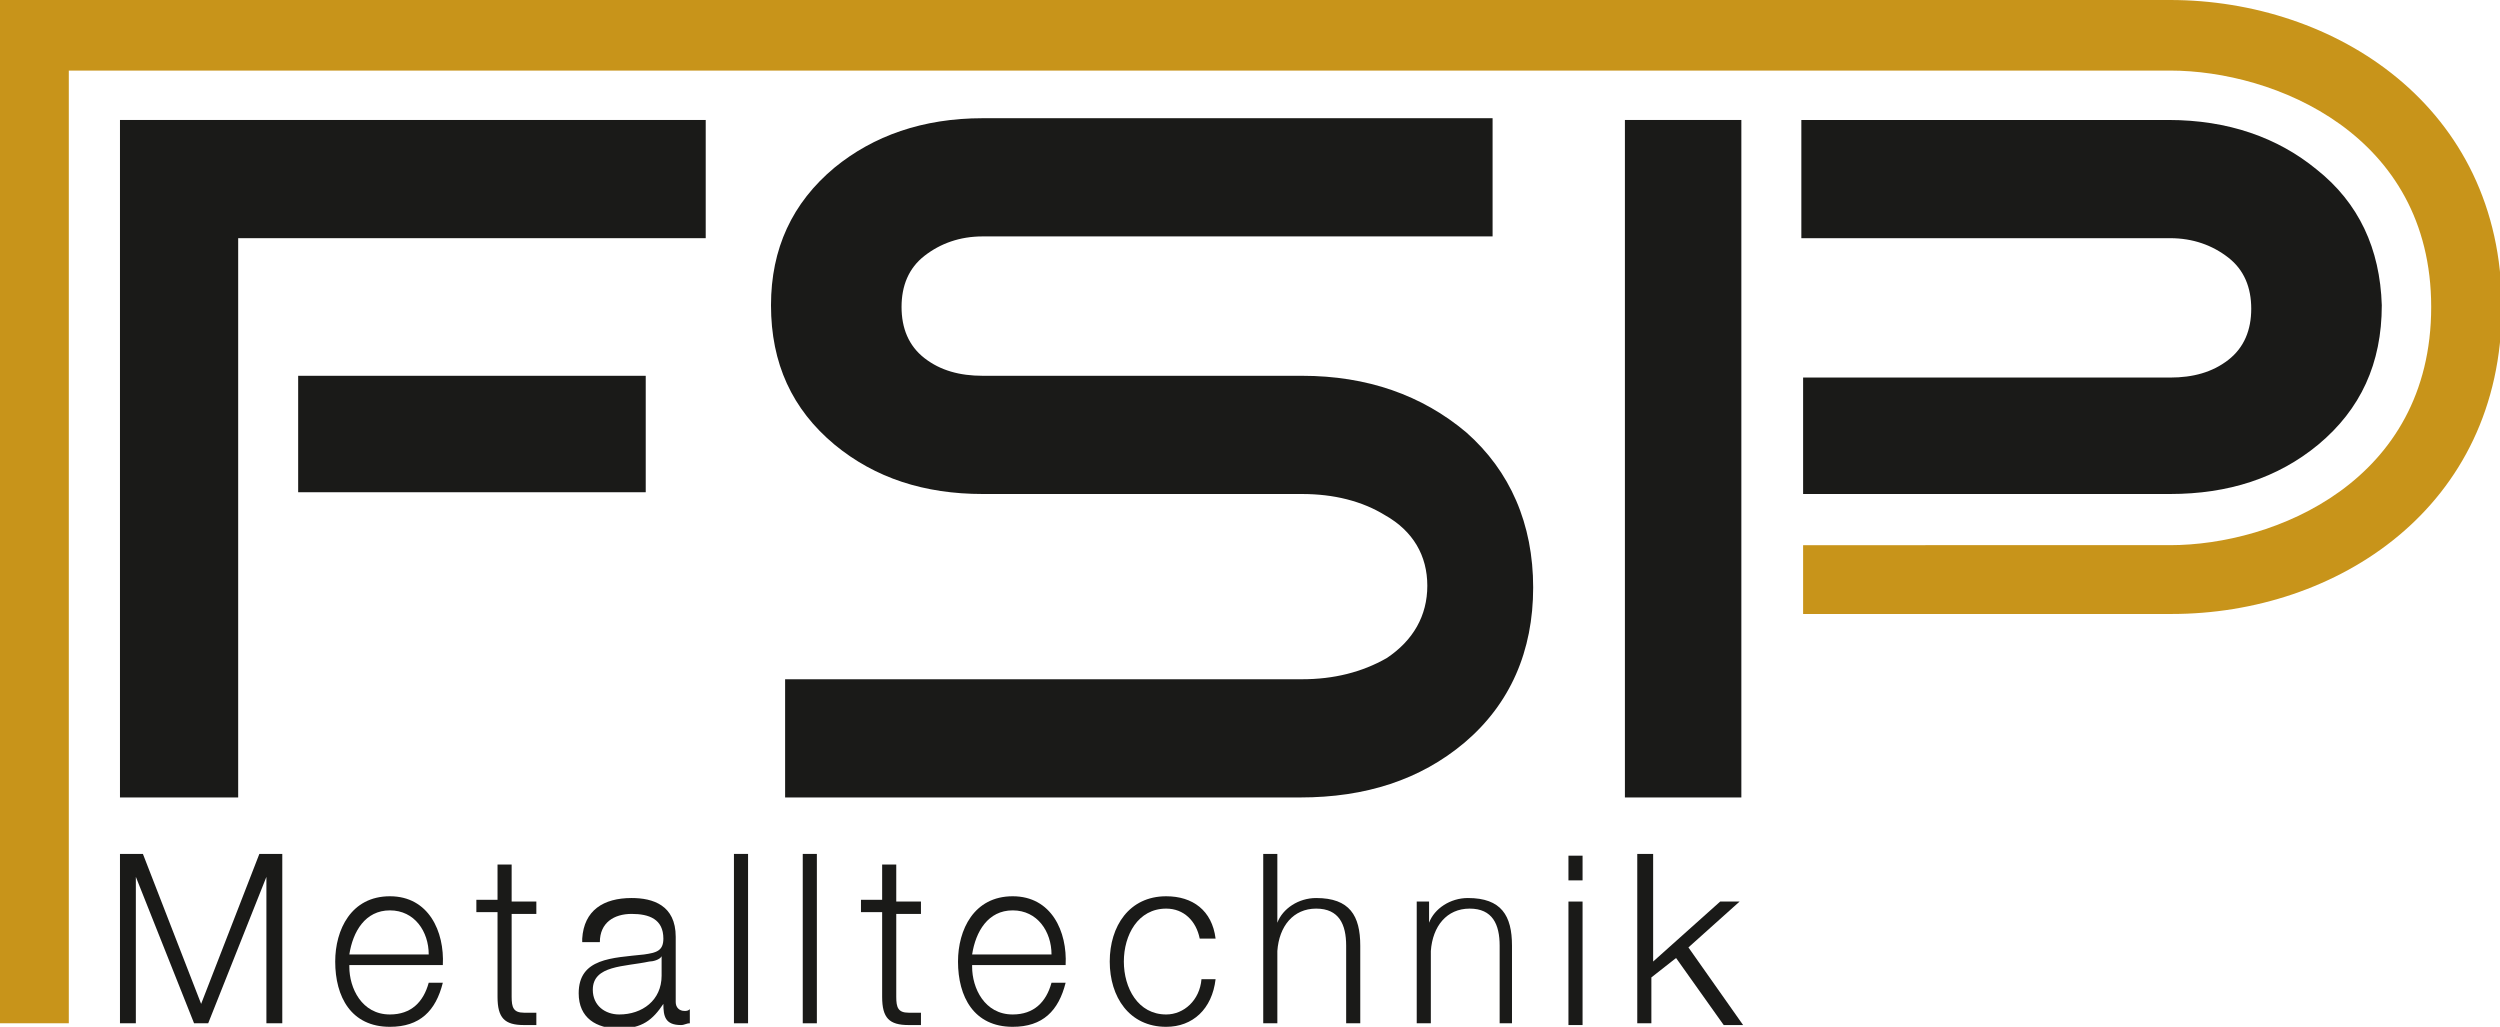 <?xml version="1.0" encoding="utf-8"?>
<!-- Generator: Adobe Illustrator 25.2.3, SVG Export Plug-In . SVG Version: 6.00 Build 0)  -->
<svg version="1.1" xmlns="http://www.w3.org/2000/svg" xmlns:xlink="http://www.w3.org/1999/xlink" x="0px" y="0px" width="141.7px"
	 height="58.2px" viewBox="0 0 141.7 58.2" style="enable-background:new 0 0 141.7 58.2;" xml:space="preserve">
<style type="text/css">
	.st0{fill:#1A1A18;}
	.st1{fill:#C8941A;}
</style>
<g id="Ebene_1">
</g>
<g id="_x3C_Ebene_x3E_">
	<g>
		<g>
			<path class="st0" d="M40,13.5H13.5v31.7H6.8V6.8H40V13.5z M36.6,27.9H16.9v-6.6h19.7V27.9z"/>
			<path class="st0" d="M86.9,33.3c0,3.6-1.3,6.6-3.9,8.8c-2.5,2.1-5.6,3.1-9.3,3.1H44.5v-6.7h29.3c1.8,0,3.4-0.4,4.8-1.2
				c1.5-1,2.3-2.4,2.3-4.1c0-1.7-0.8-3.1-2.4-4c-1.3-0.8-2.9-1.2-4.7-1.2H55.7c-3.3,0-6.1-0.9-8.4-2.8c-2.4-2-3.6-4.6-3.6-7.9
				c0-3.2,1.2-5.8,3.6-7.8c2.2-1.8,5-2.8,8.4-2.8h28.9v6.7H55.7c-1.3,0-2.4,0.4-3.3,1.1c-0.9,0.7-1.3,1.7-1.3,2.9
				c0,1.2,0.4,2.2,1.3,2.9c0.9,0.7,2,1,3.3,1h18.1c3.7,0,6.8,1.1,9.3,3.2C85.6,26.7,86.9,29.7,86.9,33.3z"/>
		</g>
		<polygon class="st0" points="98.7,6.8 92.1,6.8 92.1,45.2 98.7,45.2 98.7,13.5 98.7,13.5 		"/>
		<path class="st0" d="M131.3,9.6c-2.2-1.8-5-2.8-8.4-2.8h-20.8v6.7H123c1.3,0,2.4,0.4,3.3,1.1c0.9,0.7,1.3,1.7,1.3,2.9
			c0,1.2-0.4,2.2-1.3,2.9c-0.9,0.7-2,1-3.3,1h-20.8V28H123c3.3,0,6.1-0.9,8.4-2.8c2.4-2,3.6-4.6,3.6-7.9
			C134.9,14.1,133.7,11.5,131.3,9.6z"/>
		<path class="st1" d="M3.9,58H0V0h123c9.3,0,18.8,6,18.8,17.4c0,11.4-9.4,17.4-18.7,17.4h-20.9v-3.9H123c5.9,0,14.8-3.6,14.8-13.5
			c0-9.8-8.9-13.4-14.8-13.4H3.9V58z"/>
		<g>
			<path class="st0" d="M6.8,48.4h1.3l3.3,8.5l3.3-8.5H16V58h-0.9v-8.3h0L11.8,58H11l-3.3-8.3h0V58H6.8V48.4z"/>
			<path class="st0" d="M19.8,54.8c0,1.2,0.7,2.7,2.3,2.7c1.2,0,1.9-0.7,2.2-1.8h0.8c-0.4,1.6-1.3,2.5-3,2.5c-2.2,0-3.1-1.7-3.1-3.7
				c0-1.8,0.9-3.7,3.1-3.7c2.2,0,3.1,2,3,3.9H19.8z M24.3,54.1c0-1.3-0.8-2.5-2.2-2.5c-1.4,0-2.1,1.2-2.3,2.5H24.3z"/>
			<path class="st0" d="M29,51.1h1.4v0.7H29v4.7c0,0.6,0.1,0.9,0.7,0.9c0.2,0,0.5,0,0.7,0v0.7c-0.3,0-0.5,0-0.7,0
				c-1.1,0-1.5-0.4-1.5-1.6v-4.8H27v-0.7h1.2V49H29V51.1z"/>
			<path class="st0" d="M33,53.2c0.1-1.6,1.2-2.3,2.8-2.3c1.2,0,2.5,0.4,2.5,2.2v3.7c0,0.3,0.2,0.5,0.5,0.5c0.1,0,0.2,0,0.3-0.1V58
				c-0.2,0-0.3,0.1-0.5,0.1c-0.9,0-1-0.5-1-1.2h0c-0.6,0.9-1.2,1.4-2.5,1.4c-1.3,0-2.3-0.6-2.3-2c0-2,1.9-2,3.7-2.2
				c0.7-0.1,1.1-0.2,1.1-0.9c0-1.1-0.8-1.4-1.8-1.4c-1,0-1.8,0.5-1.8,1.6H33z M37.5,54.2L37.5,54.2c-0.1,0.2-0.5,0.3-0.7,0.3
				c-1.4,0.3-3.2,0.2-3.2,1.6c0,0.9,0.7,1.4,1.5,1.4c1.3,0,2.4-0.8,2.4-2.2V54.2z"/>
			<path class="st0" d="M41.6,48.4h0.8V58h-0.8V48.4z"/>
			<path class="st0" d="M45.5,48.4h0.8V58h-0.8V48.4z"/>
			<path class="st0" d="M50.8,51.1h1.4v0.7h-1.4v4.7c0,0.6,0.1,0.9,0.7,0.9c0.2,0,0.5,0,0.7,0v0.7c-0.3,0-0.5,0-0.7,0
				c-1.1,0-1.5-0.4-1.5-1.6v-4.8h-1.2v-0.7H50V49h0.8V51.1z"/>
			<path class="st0" d="M55.1,54.8c0,1.2,0.7,2.7,2.3,2.7c1.2,0,1.9-0.7,2.2-1.8h0.8c-0.4,1.6-1.3,2.5-3,2.5c-2.2,0-3.1-1.7-3.1-3.7
				c0-1.8,0.9-3.7,3.1-3.7c2.2,0,3.1,2,3,3.9H55.1z M59.6,54.1c0-1.3-0.8-2.5-2.2-2.5c-1.4,0-2.1,1.2-2.3,2.5H59.6z"/>
			<path class="st0" d="M68,53.2c-0.2-1-0.9-1.7-1.9-1.7c-1.6,0-2.4,1.5-2.4,3s0.8,3,2.4,3c1,0,1.9-0.8,2-2h0.8
				c-0.2,1.7-1.3,2.7-2.8,2.7c-2.1,0-3.2-1.7-3.2-3.7s1.1-3.7,3.2-3.7c1.5,0,2.6,0.8,2.8,2.4H68z"/>
			<path class="st0" d="M71.6,48.4h0.8v3.9h0c0.3-0.8,1.2-1.4,2.2-1.4c1.9,0,2.5,1,2.5,2.7V58h-0.8v-4.4c0-1.2-0.4-2.1-1.7-2.1
				c-1.3,0-2.1,1-2.2,2.4V58h-0.8V48.4z"/>
			<path class="st0" d="M80.2,51.1h0.8v1.2h0c0.3-0.8,1.2-1.4,2.2-1.4c1.9,0,2.5,1,2.5,2.7V58H85v-4.4c0-1.2-0.4-2.1-1.7-2.1
				c-1.3,0-2.1,1-2.2,2.4V58h-0.8V51.1z"/>
			<path class="st0" d="M88.9,48.5h0.8v1.4h-0.8V48.5z M88.9,51.1h0.8v7h-0.8V51.1z"/>
			<path class="st0" d="M92.9,48.4h0.8v6.1l3.8-3.4h1.1l-2.9,2.6l3.1,4.4h-1.1l-2.7-3.8l-1.4,1.1V58h-0.8V48.4z"/>
		</g>
	</g>
</g>
<g id="Ebene_3">
</g>
<g id="TEXT">
</g>
</svg>
